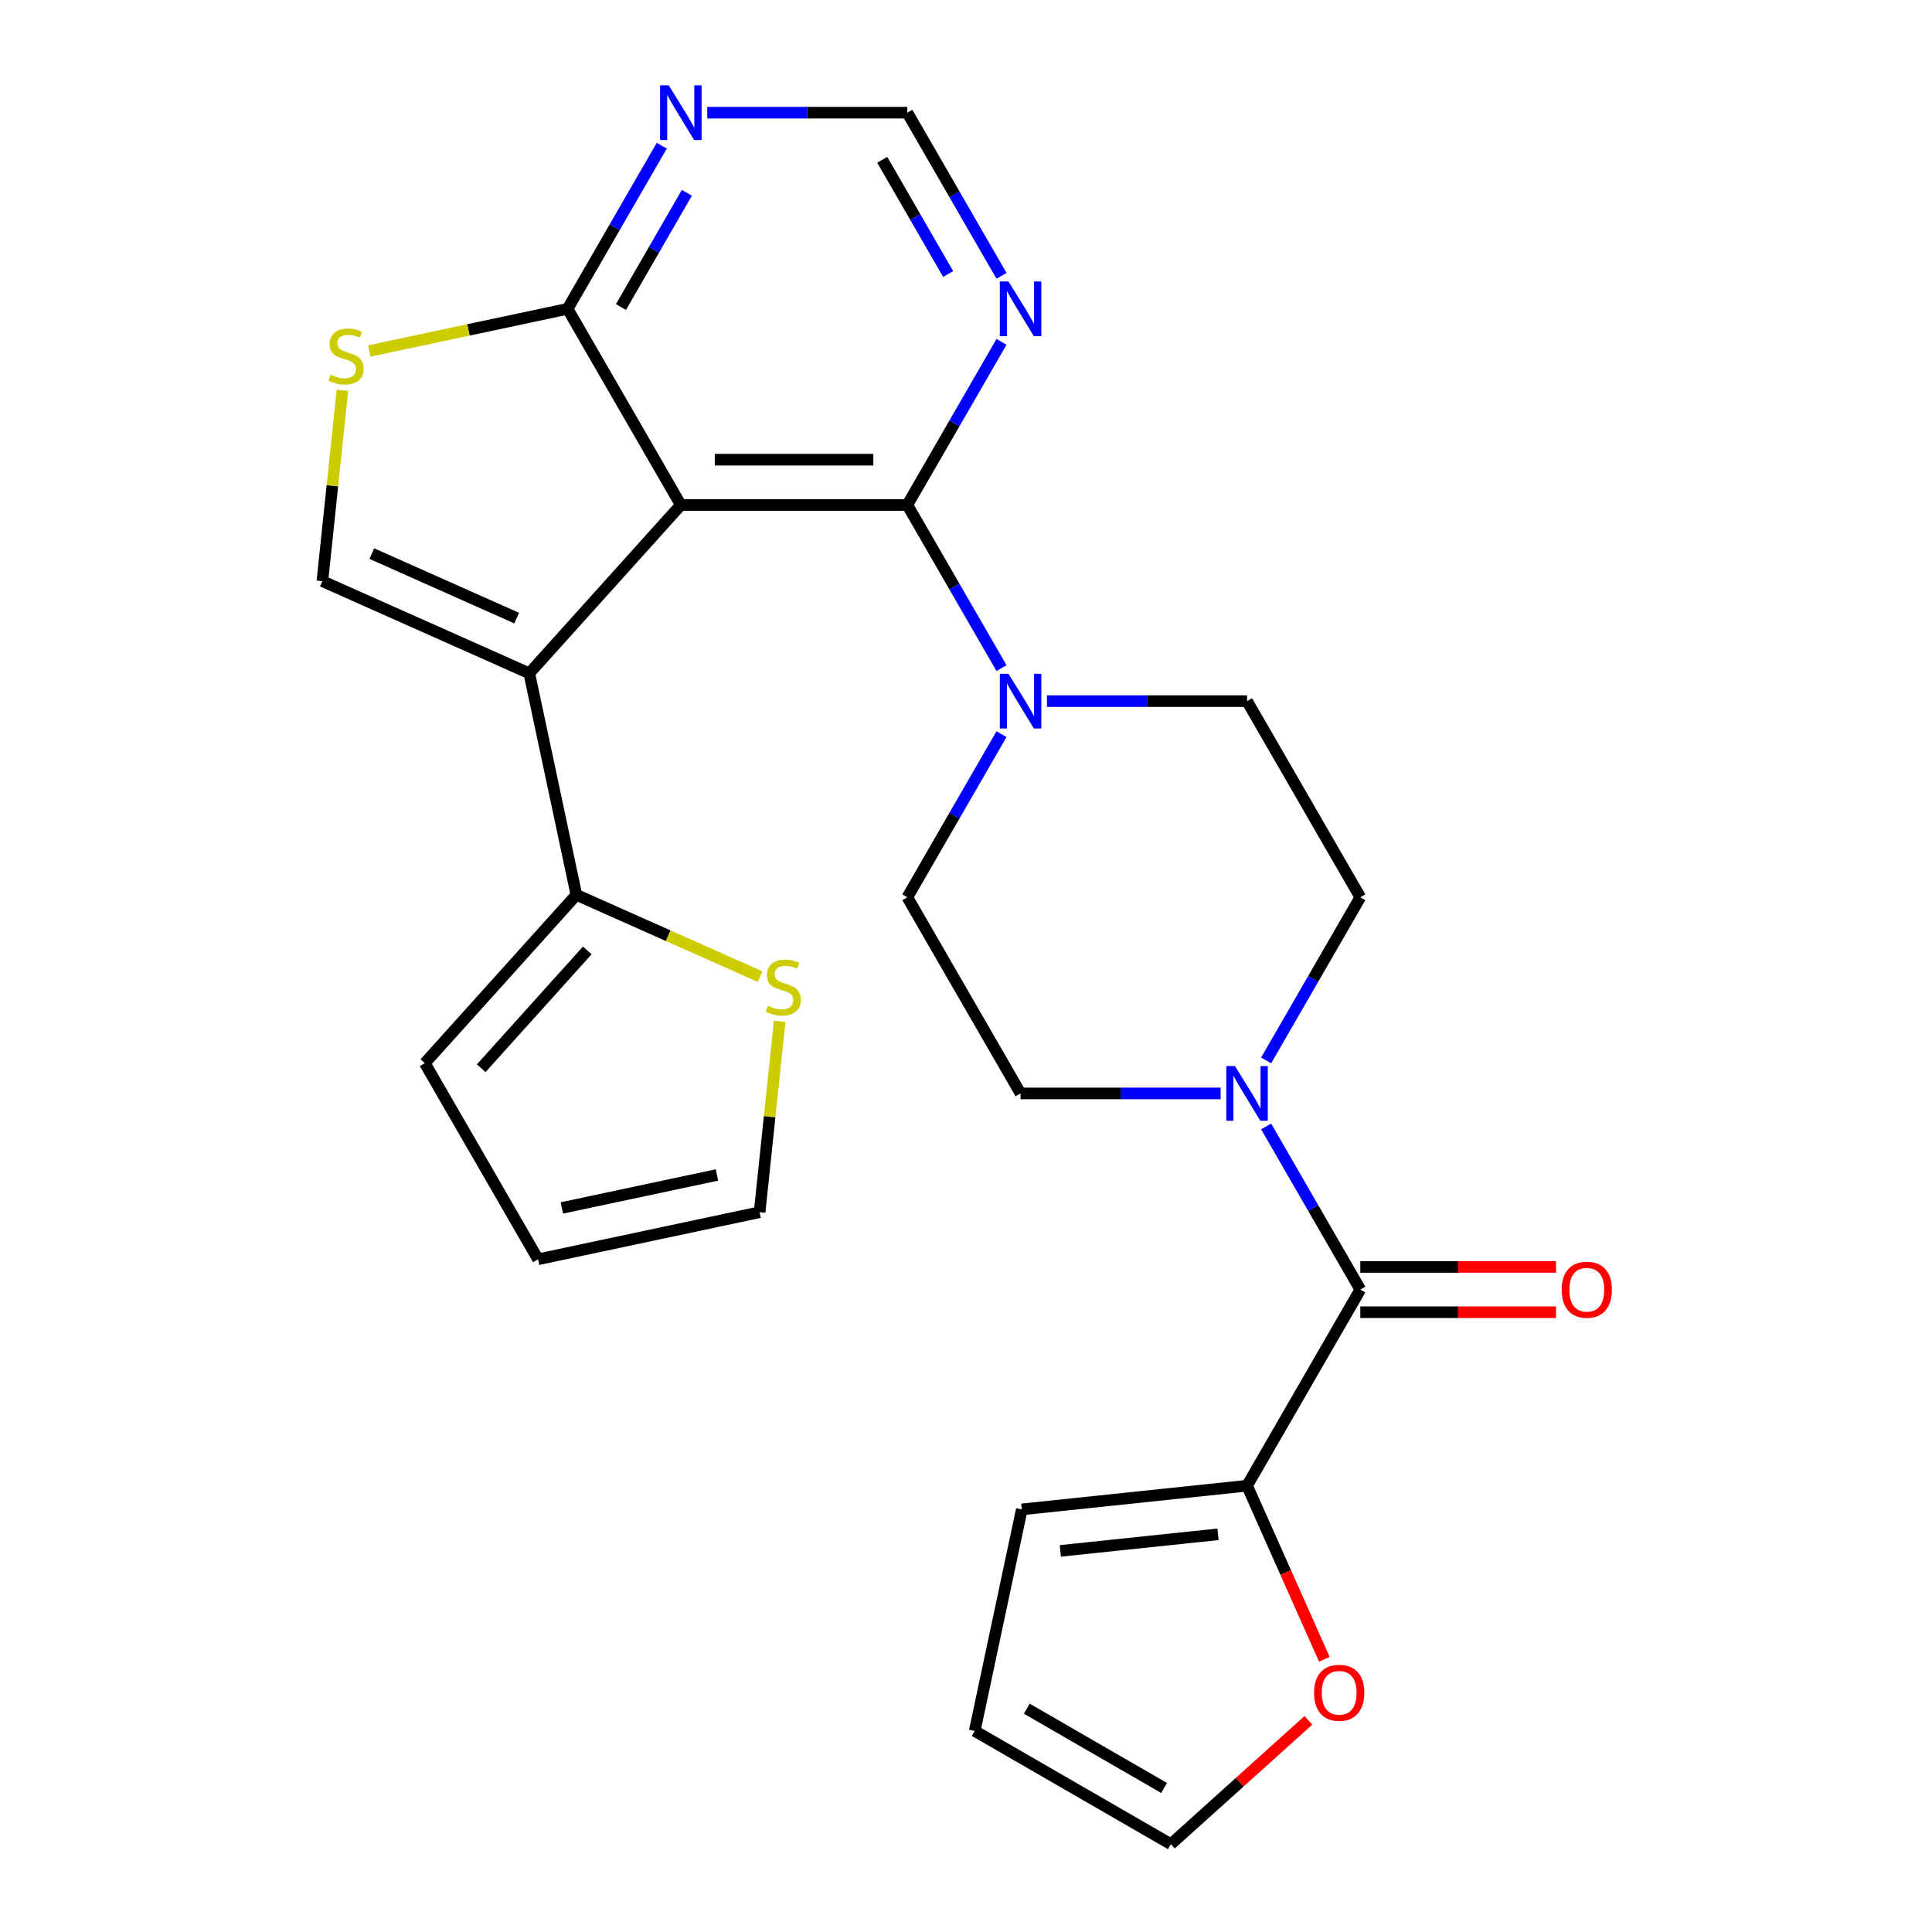 <?xml version='1.0' encoding='iso-8859-1'?>
<svg version='1.1' baseProfile='full'
              xmlns='http://www.w3.org/2000/svg'
                      xmlns:rdkit='http://www.rdkit.org/xml'
                      xmlns:xlink='http://www.w3.org/1999/xlink'
                  xml:space='preserve'
width='1000px' height='1000px' viewBox='0 0 1000 1000'>
<!-- END OF HEADER -->
<rect style='opacity:1.0;fill:#FFFFFF;stroke:none' width='1000' height='1000' x='0' y='0'> </rect>
<path class='bond-0' d='M 352.398,261.376 L 273.955,348.497' style='fill:none;fill-rule:evenodd;stroke:#000000;stroke-width:6px;stroke-linecap:butt;stroke-linejoin:miter;stroke-opacity:1' />
<path class='bond-1' d='M 352.398,261.376 L 469.63,261.376' style='fill:none;fill-rule:evenodd;stroke:#000000;stroke-width:6px;stroke-linecap:butt;stroke-linejoin:miter;stroke-opacity:1' />
<path class='bond-1' d='M 369.983,237.93 L 452.045,237.93' style='fill:none;fill-rule:evenodd;stroke:#000000;stroke-width:6px;stroke-linecap:butt;stroke-linejoin:miter;stroke-opacity:1' />
<path class='bond-3' d='M 352.398,261.376 L 293.782,159.851' style='fill:none;fill-rule:evenodd;stroke:#000000;stroke-width:6px;stroke-linecap:butt;stroke-linejoin:miter;stroke-opacity:1' />
<path class='bond-2' d='M 273.955,348.497 L 166.858,300.814' style='fill:none;fill-rule:evenodd;stroke:#000000;stroke-width:6px;stroke-linecap:butt;stroke-linejoin:miter;stroke-opacity:1' />
<path class='bond-2' d='M 267.427,319.925 L 192.459,286.547' style='fill:none;fill-rule:evenodd;stroke:#000000;stroke-width:6px;stroke-linecap:butt;stroke-linejoin:miter;stroke-opacity:1' />
<path class='bond-8' d='M 273.955,348.497 L 298.329,463.167' style='fill:none;fill-rule:evenodd;stroke:#000000;stroke-width:6px;stroke-linecap:butt;stroke-linejoin:miter;stroke-opacity:1' />
<path class='bond-5' d='M 469.63,261.376 L 494.005,303.594' style='fill:none;fill-rule:evenodd;stroke:#000000;stroke-width:6px;stroke-linecap:butt;stroke-linejoin:miter;stroke-opacity:1' />
<path class='bond-5' d='M 494.005,303.594 L 518.379,345.811' style='fill:none;fill-rule:evenodd;stroke:#0000FF;stroke-width:6px;stroke-linecap:butt;stroke-linejoin:miter;stroke-opacity:1' />
<path class='bond-9' d='M 469.63,261.376 L 494.005,219.159' style='fill:none;fill-rule:evenodd;stroke:#000000;stroke-width:6px;stroke-linecap:butt;stroke-linejoin:miter;stroke-opacity:1' />
<path class='bond-9' d='M 494.005,219.159 L 518.379,176.941' style='fill:none;fill-rule:evenodd;stroke:#0000FF;stroke-width:6px;stroke-linecap:butt;stroke-linejoin:miter;stroke-opacity:1' />
<path class='bond-26' d='M 166.858,300.814 L 172.049,251.425' style='fill:none;fill-rule:evenodd;stroke:#000000;stroke-width:6px;stroke-linecap:butt;stroke-linejoin:miter;stroke-opacity:1' />
<path class='bond-26' d='M 172.049,251.425 L 177.24,202.035' style='fill:none;fill-rule:evenodd;stroke:#CCCC00;stroke-width:6px;stroke-linecap:butt;stroke-linejoin:miter;stroke-opacity:1' />
<path class='bond-6' d='M 293.782,159.851 L 242.453,170.761' style='fill:none;fill-rule:evenodd;stroke:#000000;stroke-width:6px;stroke-linecap:butt;stroke-linejoin:miter;stroke-opacity:1' />
<path class='bond-6' d='M 242.453,170.761 L 191.123,181.671' style='fill:none;fill-rule:evenodd;stroke:#CCCC00;stroke-width:6px;stroke-linecap:butt;stroke-linejoin:miter;stroke-opacity:1' />
<path class='bond-11' d='M 293.782,159.851 L 318.157,117.633' style='fill:none;fill-rule:evenodd;stroke:#000000;stroke-width:6px;stroke-linecap:butt;stroke-linejoin:miter;stroke-opacity:1' />
<path class='bond-11' d='M 318.157,117.633 L 342.531,75.415' style='fill:none;fill-rule:evenodd;stroke:#0000FF;stroke-width:6px;stroke-linecap:butt;stroke-linejoin:miter;stroke-opacity:1' />
<path class='bond-11' d='M 321.4,158.908 L 338.462,129.356' style='fill:none;fill-rule:evenodd;stroke:#000000;stroke-width:6px;stroke-linecap:butt;stroke-linejoin:miter;stroke-opacity:1' />
<path class='bond-11' d='M 338.462,129.356 L 355.524,99.804' style='fill:none;fill-rule:evenodd;stroke:#0000FF;stroke-width:6px;stroke-linecap:butt;stroke-linejoin:miter;stroke-opacity:1' />
<path class='bond-4' d='M 704.094,667.48 L 679.72,625.262' style='fill:none;fill-rule:evenodd;stroke:#000000;stroke-width:6px;stroke-linecap:butt;stroke-linejoin:miter;stroke-opacity:1' />
<path class='bond-4' d='M 679.72,625.262 L 655.345,583.045' style='fill:none;fill-rule:evenodd;stroke:#0000FF;stroke-width:6px;stroke-linecap:butt;stroke-linejoin:miter;stroke-opacity:1' />
<path class='bond-10' d='M 704.094,667.48 L 645.478,769.005' style='fill:none;fill-rule:evenodd;stroke:#000000;stroke-width:6px;stroke-linecap:butt;stroke-linejoin:miter;stroke-opacity:1' />
<path class='bond-19' d='M 704.094,679.203 L 754.745,679.203' style='fill:none;fill-rule:evenodd;stroke:#000000;stroke-width:6px;stroke-linecap:butt;stroke-linejoin:miter;stroke-opacity:1' />
<path class='bond-19' d='M 754.745,679.203 L 805.395,679.203' style='fill:none;fill-rule:evenodd;stroke:#FF0000;stroke-width:6px;stroke-linecap:butt;stroke-linejoin:miter;stroke-opacity:1' />
<path class='bond-19' d='M 704.094,655.756 L 754.745,655.756' style='fill:none;fill-rule:evenodd;stroke:#000000;stroke-width:6px;stroke-linecap:butt;stroke-linejoin:miter;stroke-opacity:1' />
<path class='bond-19' d='M 754.745,655.756 L 805.395,655.756' style='fill:none;fill-rule:evenodd;stroke:#FF0000;stroke-width:6px;stroke-linecap:butt;stroke-linejoin:miter;stroke-opacity:1' />
<path class='bond-15' d='M 518.379,379.993 L 494.005,422.21' style='fill:none;fill-rule:evenodd;stroke:#0000FF;stroke-width:6px;stroke-linecap:butt;stroke-linejoin:miter;stroke-opacity:1' />
<path class='bond-15' d='M 494.005,422.21 L 469.63,464.428' style='fill:none;fill-rule:evenodd;stroke:#000000;stroke-width:6px;stroke-linecap:butt;stroke-linejoin:miter;stroke-opacity:1' />
<path class='bond-16' d='M 541.917,362.902 L 593.698,362.902' style='fill:none;fill-rule:evenodd;stroke:#0000FF;stroke-width:6px;stroke-linecap:butt;stroke-linejoin:miter;stroke-opacity:1' />
<path class='bond-16' d='M 593.698,362.902 L 645.478,362.902' style='fill:none;fill-rule:evenodd;stroke:#000000;stroke-width:6px;stroke-linecap:butt;stroke-linejoin:miter;stroke-opacity:1' />
<path class='bond-7' d='M 655.345,548.863 L 679.72,506.645' style='fill:none;fill-rule:evenodd;stroke:#0000FF;stroke-width:6px;stroke-linecap:butt;stroke-linejoin:miter;stroke-opacity:1' />
<path class='bond-7' d='M 679.72,506.645 L 704.094,464.428' style='fill:none;fill-rule:evenodd;stroke:#000000;stroke-width:6px;stroke-linecap:butt;stroke-linejoin:miter;stroke-opacity:1' />
<path class='bond-28' d='M 631.807,565.954 L 580.027,565.954' style='fill:none;fill-rule:evenodd;stroke:#0000FF;stroke-width:6px;stroke-linecap:butt;stroke-linejoin:miter;stroke-opacity:1' />
<path class='bond-28' d='M 580.027,565.954 L 528.246,565.954' style='fill:none;fill-rule:evenodd;stroke:#000000;stroke-width:6px;stroke-linecap:butt;stroke-linejoin:miter;stroke-opacity:1' />
<path class='bond-12' d='M 298.329,463.167 L 345.872,484.334' style='fill:none;fill-rule:evenodd;stroke:#000000;stroke-width:6px;stroke-linecap:butt;stroke-linejoin:miter;stroke-opacity:1' />
<path class='bond-12' d='M 345.872,484.334 L 393.415,505.502' style='fill:none;fill-rule:evenodd;stroke:#CCCC00;stroke-width:6px;stroke-linecap:butt;stroke-linejoin:miter;stroke-opacity:1' />
<path class='bond-20' d='M 298.329,463.167 L 219.885,550.287' style='fill:none;fill-rule:evenodd;stroke:#000000;stroke-width:6px;stroke-linecap:butt;stroke-linejoin:miter;stroke-opacity:1' />
<path class='bond-20' d='M 303.986,491.923 L 249.076,552.908' style='fill:none;fill-rule:evenodd;stroke:#000000;stroke-width:6px;stroke-linecap:butt;stroke-linejoin:miter;stroke-opacity:1' />
<path class='bond-27' d='M 518.379,142.76 L 494.005,100.542' style='fill:none;fill-rule:evenodd;stroke:#0000FF;stroke-width:6px;stroke-linecap:butt;stroke-linejoin:miter;stroke-opacity:1' />
<path class='bond-27' d='M 494.005,100.542 L 469.63,58.325' style='fill:none;fill-rule:evenodd;stroke:#000000;stroke-width:6px;stroke-linecap:butt;stroke-linejoin:miter;stroke-opacity:1' />
<path class='bond-27' d='M 490.761,141.818 L 473.699,112.265' style='fill:none;fill-rule:evenodd;stroke:#0000FF;stroke-width:6px;stroke-linecap:butt;stroke-linejoin:miter;stroke-opacity:1' />
<path class='bond-27' d='M 473.699,112.265 L 456.637,82.713' style='fill:none;fill-rule:evenodd;stroke:#000000;stroke-width:6px;stroke-linecap:butt;stroke-linejoin:miter;stroke-opacity:1' />
<path class='bond-14' d='M 645.478,769.005 L 665.479,813.928' style='fill:none;fill-rule:evenodd;stroke:#000000;stroke-width:6px;stroke-linecap:butt;stroke-linejoin:miter;stroke-opacity:1' />
<path class='bond-14' d='M 665.479,813.928 L 685.48,858.851' style='fill:none;fill-rule:evenodd;stroke:#FF0000;stroke-width:6px;stroke-linecap:butt;stroke-linejoin:miter;stroke-opacity:1' />
<path class='bond-21' d='M 645.478,769.005 L 528.888,781.259' style='fill:none;fill-rule:evenodd;stroke:#000000;stroke-width:6px;stroke-linecap:butt;stroke-linejoin:miter;stroke-opacity:1' />
<path class='bond-21' d='M 630.44,794.161 L 548.828,802.739' style='fill:none;fill-rule:evenodd;stroke:#000000;stroke-width:6px;stroke-linecap:butt;stroke-linejoin:miter;stroke-opacity:1' />
<path class='bond-13' d='M 366.069,58.325 L 417.85,58.325' style='fill:none;fill-rule:evenodd;stroke:#0000FF;stroke-width:6px;stroke-linecap:butt;stroke-linejoin:miter;stroke-opacity:1' />
<path class='bond-13' d='M 417.85,58.325 L 469.63,58.325' style='fill:none;fill-rule:evenodd;stroke:#000000;stroke-width:6px;stroke-linecap:butt;stroke-linejoin:miter;stroke-opacity:1' />
<path class='bond-22' d='M 403.553,528.66 L 398.362,578.049' style='fill:none;fill-rule:evenodd;stroke:#CCCC00;stroke-width:6px;stroke-linecap:butt;stroke-linejoin:miter;stroke-opacity:1' />
<path class='bond-22' d='M 398.362,578.049 L 393.171,627.439' style='fill:none;fill-rule:evenodd;stroke:#000000;stroke-width:6px;stroke-linecap:butt;stroke-linejoin:miter;stroke-opacity:1' />
<path class='bond-23' d='M 677.23,890.446 L 641.635,922.496' style='fill:none;fill-rule:evenodd;stroke:#FF0000;stroke-width:6px;stroke-linecap:butt;stroke-linejoin:miter;stroke-opacity:1' />
<path class='bond-23' d='M 641.635,922.496 L 606.04,954.545' style='fill:none;fill-rule:evenodd;stroke:#000000;stroke-width:6px;stroke-linecap:butt;stroke-linejoin:miter;stroke-opacity:1' />
<path class='bond-18' d='M 469.63,464.428 L 528.246,565.954' style='fill:none;fill-rule:evenodd;stroke:#000000;stroke-width:6px;stroke-linecap:butt;stroke-linejoin:miter;stroke-opacity:1' />
<path class='bond-17' d='M 645.478,362.902 L 704.094,464.428' style='fill:none;fill-rule:evenodd;stroke:#000000;stroke-width:6px;stroke-linecap:butt;stroke-linejoin:miter;stroke-opacity:1' />
<path class='bond-24' d='M 219.885,550.287 L 278.501,651.813' style='fill:none;fill-rule:evenodd;stroke:#000000;stroke-width:6px;stroke-linecap:butt;stroke-linejoin:miter;stroke-opacity:1' />
<path class='bond-25' d='M 528.888,781.259 L 504.515,895.93' style='fill:none;fill-rule:evenodd;stroke:#000000;stroke-width:6px;stroke-linecap:butt;stroke-linejoin:miter;stroke-opacity:1' />
<path class='bond-29' d='M 393.171,627.439 L 278.501,651.813' style='fill:none;fill-rule:evenodd;stroke:#000000;stroke-width:6px;stroke-linecap:butt;stroke-linejoin:miter;stroke-opacity:1' />
<path class='bond-29' d='M 371.096,608.161 L 290.827,625.223' style='fill:none;fill-rule:evenodd;stroke:#000000;stroke-width:6px;stroke-linecap:butt;stroke-linejoin:miter;stroke-opacity:1' />
<path class='bond-30' d='M 606.04,954.545 L 504.515,895.93' style='fill:none;fill-rule:evenodd;stroke:#000000;stroke-width:6px;stroke-linecap:butt;stroke-linejoin:miter;stroke-opacity:1' />
<path class='bond-30' d='M 602.535,925.448 L 531.467,884.417' style='fill:none;fill-rule:evenodd;stroke:#000000;stroke-width:6px;stroke-linecap:butt;stroke-linejoin:miter;stroke-opacity:1' />
<path  class='atom-6' d='M 521.986 348.742
L 531.266 363.742
Q 532.186 365.222, 533.666 367.902
Q 535.146 370.582, 535.226 370.742
L 535.226 348.742
L 538.986 348.742
L 538.986 377.062
L 535.106 377.062
L 525.146 360.662
Q 523.986 358.742, 522.746 356.542
Q 521.546 354.342, 521.186 353.662
L 521.186 377.062
L 517.506 377.062
L 517.506 348.742
L 521.986 348.742
' fill='#0000FF'/>
<path  class='atom-7' d='M 171.112 193.944
Q 171.432 194.064, 172.752 194.624
Q 174.072 195.184, 175.512 195.544
Q 176.992 195.864, 178.432 195.864
Q 181.112 195.864, 182.672 194.584
Q 184.232 193.264, 184.232 190.984
Q 184.232 189.424, 183.432 188.464
Q 182.672 187.504, 181.472 186.984
Q 180.272 186.464, 178.272 185.864
Q 175.752 185.104, 174.232 184.384
Q 172.752 183.664, 171.672 182.144
Q 170.632 180.624, 170.632 178.064
Q 170.632 174.504, 173.032 172.304
Q 175.472 170.104, 180.272 170.104
Q 183.552 170.104, 187.272 171.664
L 186.352 174.744
Q 182.952 173.344, 180.392 173.344
Q 177.632 173.344, 176.112 174.504
Q 174.592 175.624, 174.632 177.584
Q 174.632 179.104, 175.392 180.024
Q 176.192 180.944, 177.312 181.464
Q 178.472 181.984, 180.392 182.584
Q 182.952 183.384, 184.472 184.184
Q 185.992 184.984, 187.072 186.624
Q 188.192 188.224, 188.192 190.984
Q 188.192 194.904, 185.552 197.024
Q 182.952 199.104, 178.592 199.104
Q 176.072 199.104, 174.152 198.544
Q 172.272 198.024, 170.032 197.104
L 171.112 193.944
' fill='#CCCC00'/>
<path  class='atom-8' d='M 639.218 551.794
L 648.498 566.794
Q 649.418 568.274, 650.898 570.954
Q 652.378 573.634, 652.458 573.794
L 652.458 551.794
L 656.218 551.794
L 656.218 580.114
L 652.338 580.114
L 642.378 563.714
Q 641.218 561.794, 639.978 559.594
Q 638.778 557.394, 638.418 556.714
L 638.418 580.114
L 634.738 580.114
L 634.738 551.794
L 639.218 551.794
' fill='#0000FF'/>
<path  class='atom-10' d='M 521.986 145.691
L 531.266 160.691
Q 532.186 162.171, 533.666 164.851
Q 535.146 167.531, 535.226 167.691
L 535.226 145.691
L 538.986 145.691
L 538.986 174.011
L 535.106 174.011
L 525.146 157.611
Q 523.986 155.691, 522.746 153.491
Q 521.546 151.291, 521.186 150.611
L 521.186 174.011
L 517.506 174.011
L 517.506 145.691
L 521.986 145.691
' fill='#0000FF'/>
<path  class='atom-12' d='M 346.138 44.165
L 355.418 59.165
Q 356.338 60.645, 357.818 63.325
Q 359.298 66.005, 359.378 66.165
L 359.378 44.165
L 363.138 44.165
L 363.138 72.485
L 359.258 72.485
L 349.298 56.085
Q 348.138 54.165, 346.898 51.965
Q 345.698 49.765, 345.338 49.085
L 345.338 72.485
L 341.658 72.485
L 341.658 44.165
L 346.138 44.165
' fill='#0000FF'/>
<path  class='atom-13' d='M 397.425 520.569
Q 397.745 520.689, 399.065 521.249
Q 400.385 521.809, 401.825 522.169
Q 403.305 522.489, 404.745 522.489
Q 407.425 522.489, 408.985 521.209
Q 410.545 519.889, 410.545 517.609
Q 410.545 516.049, 409.745 515.089
Q 408.985 514.129, 407.785 513.609
Q 406.585 513.089, 404.585 512.489
Q 402.065 511.729, 400.545 511.009
Q 399.065 510.289, 397.985 508.769
Q 396.945 507.249, 396.945 504.689
Q 396.945 501.129, 399.345 498.929
Q 401.785 496.729, 406.585 496.729
Q 409.865 496.729, 413.585 498.289
L 412.665 501.369
Q 409.265 499.969, 406.705 499.969
Q 403.945 499.969, 402.425 501.129
Q 400.905 502.249, 400.945 504.209
Q 400.945 505.729, 401.705 506.649
Q 402.505 507.569, 403.625 508.089
Q 404.785 508.609, 406.705 509.209
Q 409.265 510.009, 410.785 510.809
Q 412.305 511.609, 413.385 513.249
Q 414.505 514.849, 414.505 517.609
Q 414.505 521.529, 411.865 523.649
Q 409.265 525.729, 404.905 525.729
Q 402.385 525.729, 400.465 525.169
Q 398.585 524.649, 396.345 523.729
L 397.425 520.569
' fill='#CCCC00'/>
<path  class='atom-15' d='M 680.161 876.182
Q 680.161 869.382, 683.521 865.582
Q 686.881 861.782, 693.161 861.782
Q 699.441 861.782, 702.801 865.582
Q 706.161 869.382, 706.161 876.182
Q 706.161 883.062, 702.761 886.982
Q 699.361 890.862, 693.161 890.862
Q 686.921 890.862, 683.521 886.982
Q 680.161 883.102, 680.161 876.182
M 693.161 887.662
Q 697.481 887.662, 699.801 884.782
Q 702.161 881.862, 702.161 876.182
Q 702.161 870.622, 699.801 867.822
Q 697.481 864.982, 693.161 864.982
Q 688.841 864.982, 686.481 867.782
Q 684.161 870.582, 684.161 876.182
Q 684.161 881.902, 686.481 884.782
Q 688.841 887.662, 693.161 887.662
' fill='#FF0000'/>
<path  class='atom-20' d='M 808.326 667.56
Q 808.326 660.76, 811.686 656.96
Q 815.046 653.16, 821.326 653.16
Q 827.606 653.16, 830.966 656.96
Q 834.326 660.76, 834.326 667.56
Q 834.326 674.44, 830.926 678.36
Q 827.526 682.24, 821.326 682.24
Q 815.086 682.24, 811.686 678.36
Q 808.326 674.48, 808.326 667.56
M 821.326 679.04
Q 825.646 679.04, 827.966 676.16
Q 830.326 673.24, 830.326 667.56
Q 830.326 662, 827.966 659.2
Q 825.646 656.36, 821.326 656.36
Q 817.006 656.36, 814.646 659.16
Q 812.326 661.96, 812.326 667.56
Q 812.326 673.28, 814.646 676.16
Q 817.006 679.04, 821.326 679.04
' fill='#FF0000'/>
</svg>
